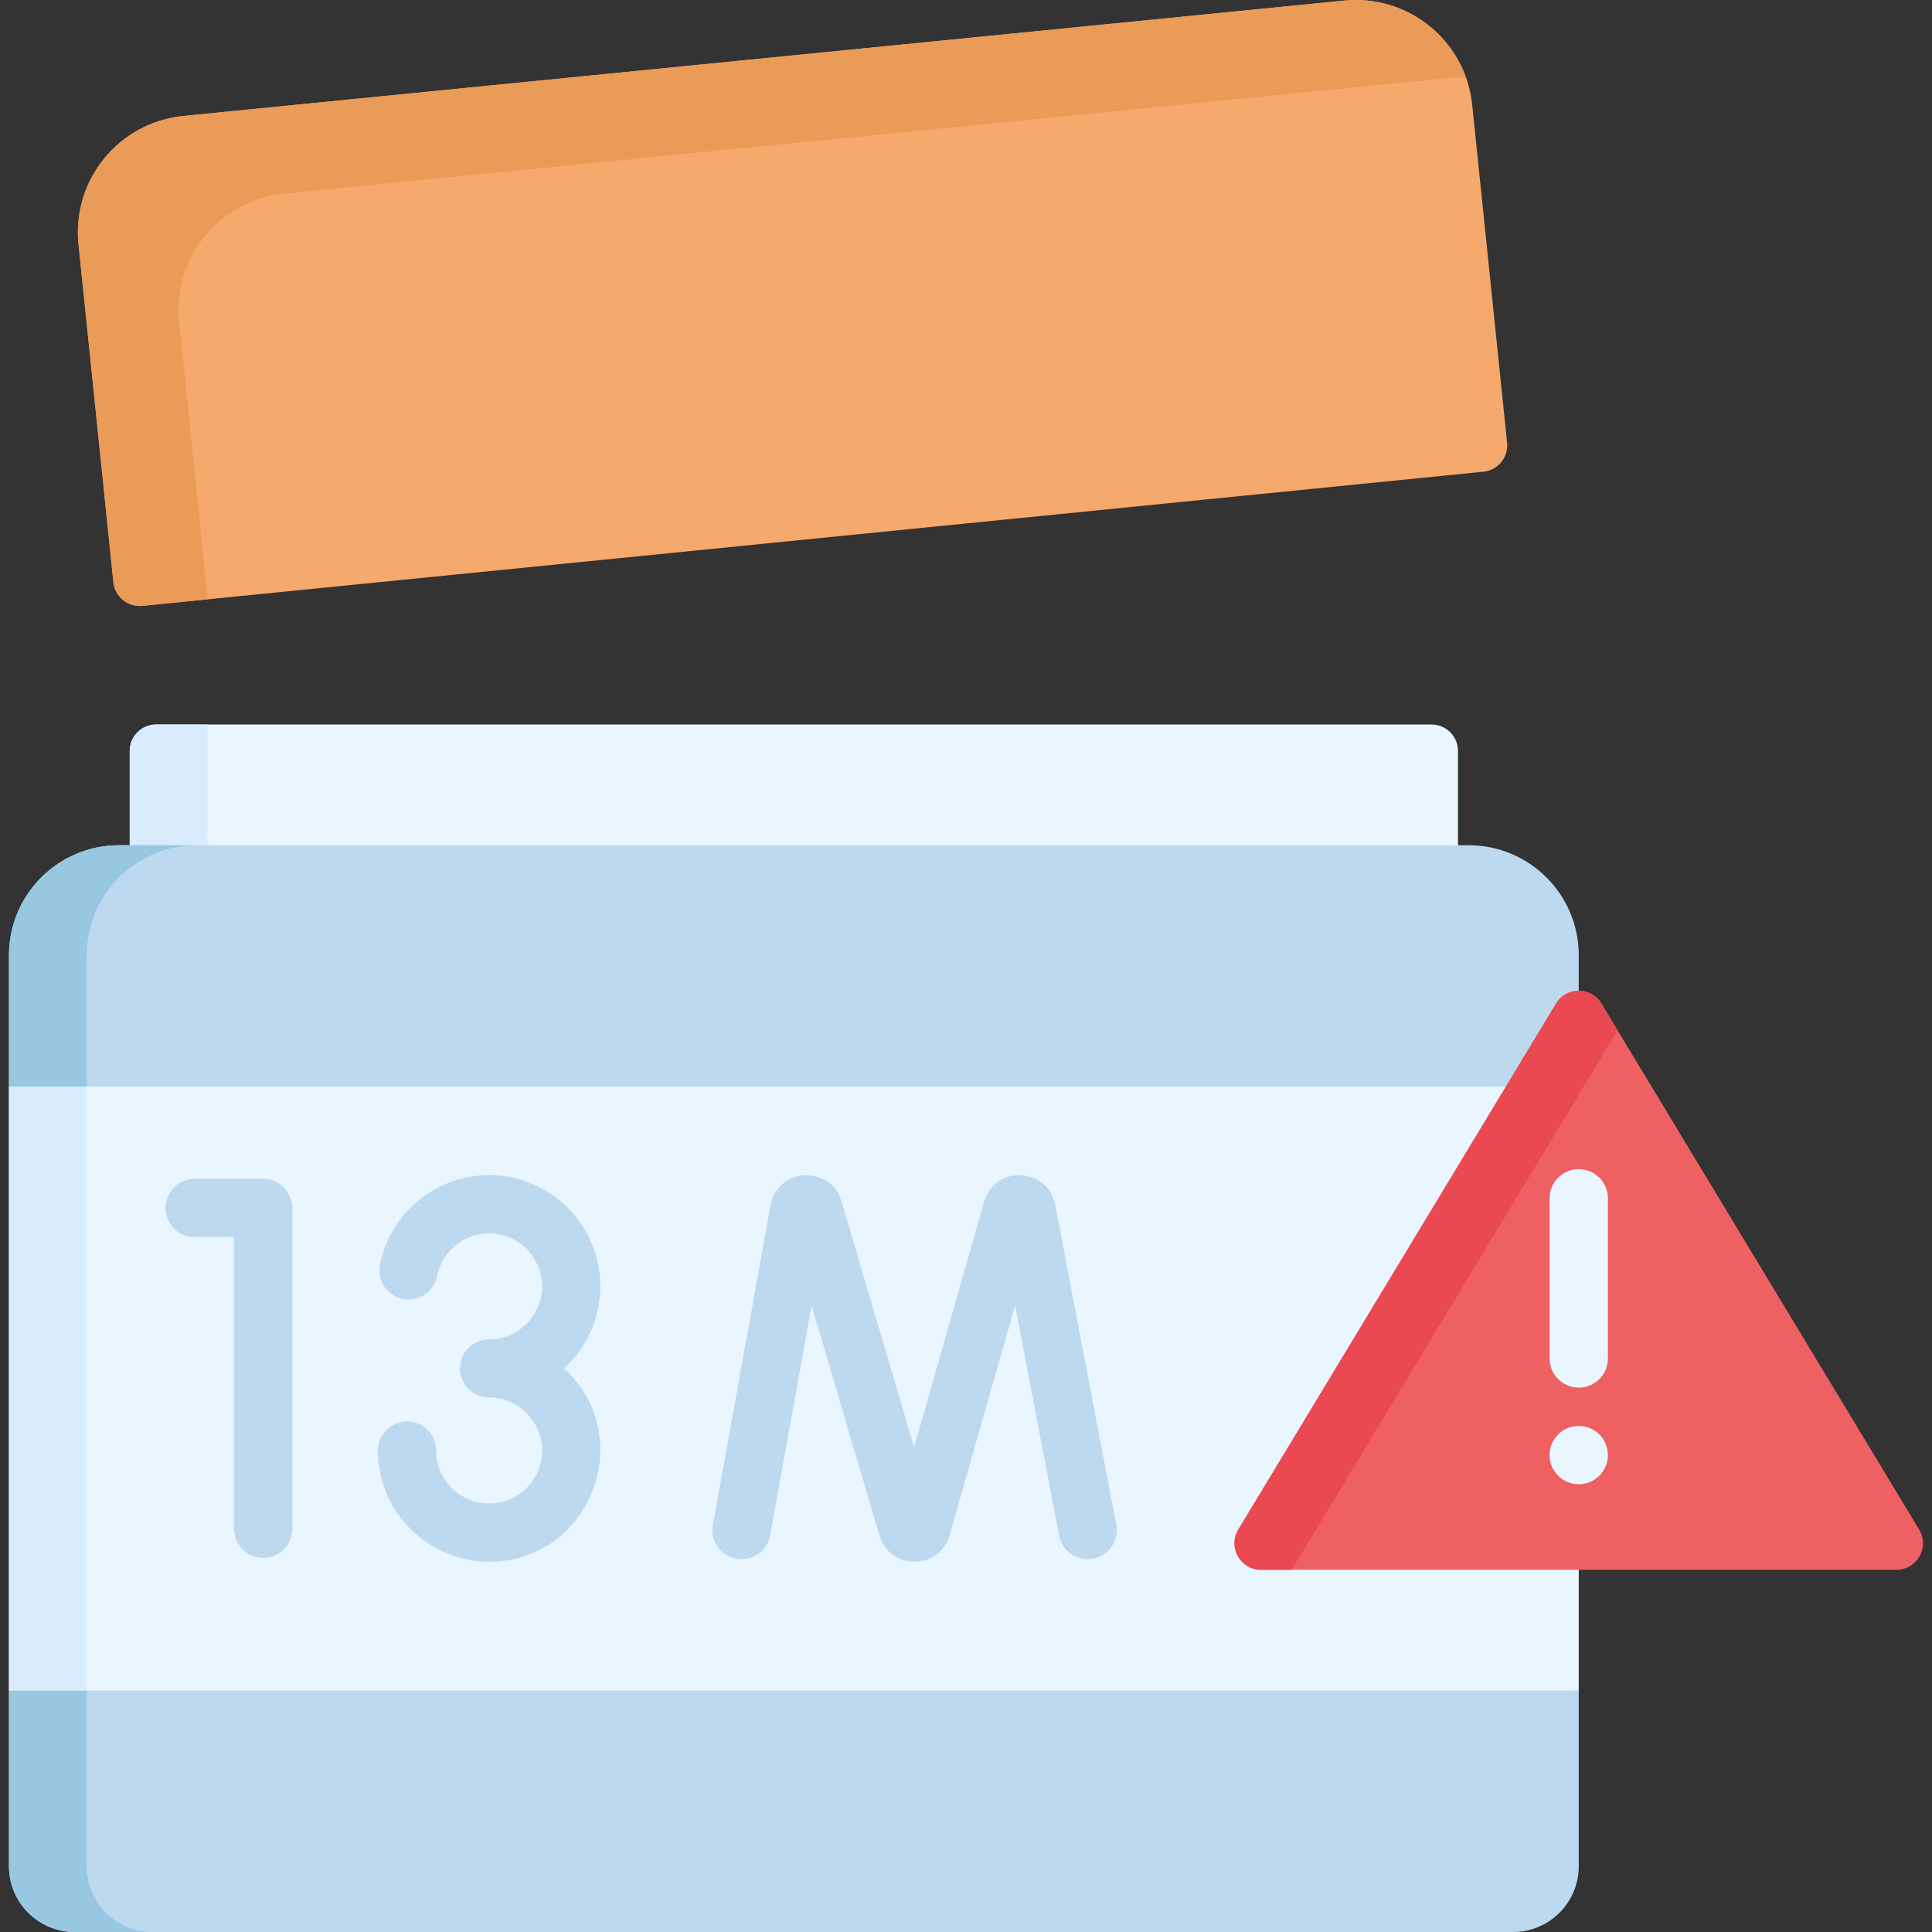 <svg id="Capa_1" enable-background="new 0 0 510.724 510.724" height="512" viewBox="0 0 510.724 510.724" width="512" xmlns="http://www.w3.org/2000/svg"><rect x="0" y="0" width="510.724" height="510.724" fill="#333333" stroke="none"/><g><g><path d="m385.418 232.567h-351.123v-34.045c0-3.866 3.134-7 7-7h337.123c3.866 0 7 3.134 7 7z" fill="#eaf6ff"/><path d="m34.295 198.522v34.045h20.552v-41.045h-13.552c-3.866 0-7 3.134-7 7z" fill="#d8ecfe"/><path d="m399.971 510.724h-380.229c-9.592 0-17.367-7.776-17.367-17.367v-46.473l8.517-10.624v-138.496l-8.517-10.481v-34.761c0-16.06 13.019-29.079 29.079-29.079h356.805c16.06 0 29.079 13.019 29.079 29.079v34.761l-7.933 12.025v136.567l7.933 11.01v46.473c0 9.591-7.776 17.366-17.367 17.366z" fill="#bdd9ef"/><path d="m22.927 493.357v-240.836c0-16.06 13.019-29.079 29.079-29.079h-20.552c-16.06 0-29.079 13.019-29.079 29.079v34.761l8.517 10.481v138.497l-8.517 10.624v46.473c0 9.592 7.776 17.367 17.367 17.367h20.552c-9.591 0-17.367-7.775-17.367-17.367z" fill="#98c7e2"/><path d="m392.133 124.695-354.493 35.462c-3.838.384-7.264-2.409-7.66-6.246l-9.222-89.307c-1.754-16.987 10.595-32.18 27.582-33.934l306.908-30.504c16.987-1.754 32.18 10.595 33.934 27.582l9.217 89.263c.398 3.854-2.411 7.298-6.266 7.684z" fill="#f6a96c"/><path d="m47.371 85.156c-1.754-16.987 10.595-32.18 27.582-33.934l306.907-30.504c1.942-.201 3.86-.216 5.737-.062-4.63-13.191-17.835-21.989-32.35-20.49l-306.907 30.504c-16.987 1.754-29.336 16.947-27.582 33.934l9.222 89.307c.396 3.837 3.822 6.63 7.66 6.246l17.297-1.73z" fill="#ea9b58"/><path d="m2.374 287.282h414.964v159.601h-414.964z" fill="#eaf6ff"/><path d="m2.374 287.282h20.552v159.601h-20.552z" fill="#d8ecfe"/><g><path d="m501.339 414.964h-168.002c-5.45 0-8.81-5.954-5.992-10.619l84.001-139.063c2.723-4.508 9.261-4.508 11.983 0l84.001 139.063c2.819 4.665-.541 10.619-5.991 10.619z" fill="#ef6062"/></g><path d="m411.346 265.281-84.001 139.063c-2.818 4.665.541 10.619 5.992 10.619h8.146l86.131-142.589-4.285-7.093c-2.722-4.507-9.26-4.507-11.983 0z" fill="#ea4952"/></g><g><g fill="#bdd9ef"><path d="m69.566 311.631h-18.129c-4.257 0-7.707 3.451-7.707 7.707 0 4.257 3.45 7.707 7.707 7.707h10.422v77.107c0 4.257 3.45 7.707 7.707 7.707s7.707-3.451 7.707-7.707v-84.814c0-4.257-3.45-7.707-7.707-7.707z"/><path d="m158.706 340.042c0-16.216-13.194-29.409-29.41-29.409-14.021 0-26.158 9.975-28.858 23.717-.821 4.177 1.901 8.228 6.077 9.048 4.18.818 8.228-1.9 9.048-6.077 1.284-6.533 7.059-11.274 13.732-11.274 7.717 0 13.995 6.278 13.995 13.995s-6.278 13.995-13.995 13.995c-4.257 0-7.707 3.451-7.707 7.707s3.45 7.707 7.707 7.707c7.717 0 13.995 6.278 13.995 13.995s-6.278 13.995-13.995 13.995c-7.54 0-13.995-6.123-13.995-13.995 0-4.257-3.45-7.707-7.707-7.707s-7.707 3.451-7.707 7.707c0 16.372 13.422 29.41 29.41 29.41 26.7 0 39.607-33.027 19.827-51.112 5.885-5.381 9.583-13.118 9.583-21.702z"/><path d="m278.921 318.371c-2.002-9.827-15.926-10.454-18.75-.788l-18.521 64.973c-19.61-66.46-19.192-65.065-19.279-65.326-3.132-9.336-16.769-8.567-18.676 1.336l-15.258 84.536c-.756 4.189 2.027 8.197 6.216 8.954 4.186.754 8.198-2.026 8.954-6.216l10.947-60.653 17.94 60.807c.027.092.056.183.086.274 2.971 8.837 15.485 8.756 18.36-.093.029-.089.056-.179.082-.268l17.323-60.768 11.616 60.78c.799 4.181 4.837 6.921 9.017 6.124 4.181-.799 6.922-4.836 6.123-9.017z"/></g><path d="m409.631 316.772v42.34c0 4.257 3.45 7.707 7.707 7.707s7.707-3.451 7.707-7.707v-42.34c0-4.257-3.45-7.707-7.707-7.707s-7.707 3.451-7.707 7.707z" fill="#eaf6ff"/><path d="m417.318 376.947c-4.258 0-7.689 3.472-7.689 7.7 0 4.098 3.322 7.707 7.707 7.707 4.311 0 7.707-3.51 7.707-7.707 0-4.238-3.434-7.7-7.725-7.7z" fill="#eaf6ff"/></g></g></svg>